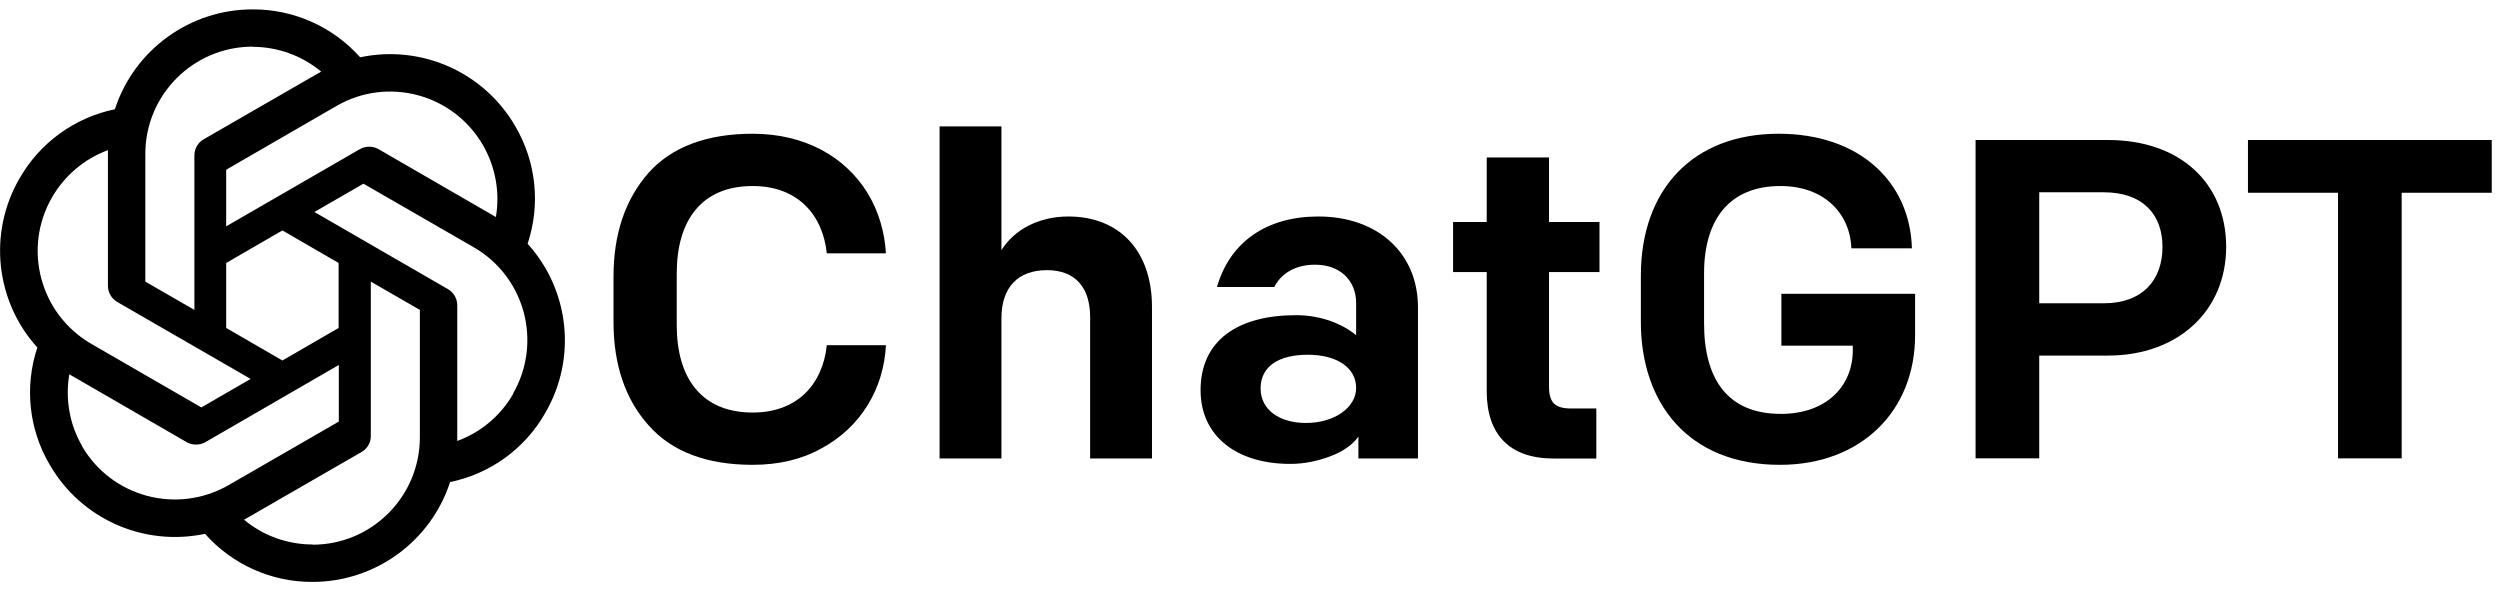 <svg xmlns="http://www.w3.org/2000/svg" width="131" height="31" viewBox="0 0 131 31" fill="none">
  <path d="M33.983 22.284C32.768 20.925 32.148 19.114 32.148 16.874V14.491C32.148 12.251 32.768 10.44 33.983 9.057C35.199 7.699 37.034 7.008 39.441 7.008C42.181 7.008 44.303 8.223 45.47 10.13C46.042 11.083 46.352 12.132 46.423 13.276H43.325C43.111 11.25 41.8 9.748 39.441 9.748C36.772 9.748 35.461 11.536 35.461 14.324V17.041C35.461 19.829 36.772 21.617 39.441 21.617C41.8 21.617 43.111 20.115 43.325 18.09H46.423C46.304 20.377 45.113 22.379 43.039 23.499C42.015 24.071 40.799 24.357 39.441 24.357C37.034 24.357 35.199 23.666 33.983 22.284Z" fill="black"/>
  <path d="M49.234 6.625H52.475V13.107C53.143 12.035 54.43 11.344 55.979 11.344C58.672 11.344 60.364 13.155 60.364 16.086V24.022H57.123V16.61C57.123 15.109 56.384 14.156 54.859 14.156C53.357 14.156 52.475 15.037 52.475 16.682V24.022H49.234V6.625Z" fill="black"/>
  <path d="M62.91 20.447C62.91 17.85 64.841 16.515 67.915 16.515C69.249 16.515 70.369 16.992 71.061 17.564V15.872C71.061 14.704 70.226 13.87 68.916 13.87C67.843 13.87 67.128 14.347 66.771 15.038H63.768C64.459 12.655 66.389 11.344 69.082 11.344C72.181 11.344 74.302 13.25 74.302 16.11V24.022H71.18V22.878C70.894 23.283 70.417 23.641 69.726 23.903C69.035 24.165 68.344 24.308 67.605 24.308C64.769 24.308 62.91 22.831 62.91 20.447ZM71.061 20.328C71.061 19.256 70.036 18.589 68.534 18.589C66.985 18.589 66.056 19.208 66.056 20.352C66.056 21.472 67.033 22.163 68.439 22.163C69.893 22.163 71.061 21.377 71.061 20.328Z" fill="black"/>
  <path d="M81.407 24.026C79.096 24.026 77.904 22.763 77.904 20.499V14.255H76.141V11.634H77.904V8.25H81.169V11.634H83.814V14.255H81.169V20.261C81.169 21.095 81.479 21.405 82.337 21.405H83.647V24.026H81.407Z" fill="black"/>
  <path d="M85.981 16.874V14.443C85.981 9.939 88.697 7.008 93.201 7.008C97.443 7.008 100.089 9.534 100.184 13.014H97.014C96.943 11.178 95.585 9.748 93.297 9.748C90.651 9.748 89.293 11.464 89.293 14.324V16.946C89.293 19.901 90.556 21.688 93.32 21.688C95.68 21.688 97.086 20.258 97.086 18.352V18.113H93.344V15.396H100.351V17.565C100.351 21.545 97.515 24.357 93.273 24.357C88.435 24.357 85.981 21.092 85.981 16.874Z" fill="black"/>
  <path d="M103.52 7.336H110.454C114.244 7.336 116.651 9.6 116.651 12.936C116.651 16.273 114.148 18.632 110.454 18.632H106.856V24.018H103.52V7.336ZM110.24 15.892C112.266 15.892 113.314 14.676 113.314 12.936C113.314 11.22 112.266 10.076 110.24 10.076H106.856V15.892H110.24Z" fill="black"/>
  <path d="M122.512 10.1H117.793V7.336H130.567V10.1H125.848V24.018H122.512L122.512 10.1Z" fill="black"/>
  <path d="M27.649 12.764C28.33 10.723 28.096 8.487 27.009 6.628C25.373 3.784 22.082 2.321 18.872 3.002C17.439 1.396 15.387 0.482 13.233 0.492C9.952 0.492 7.036 2.605 6.02 5.724C3.907 6.161 2.089 7.482 1.022 9.351C-0.624 12.195 -0.248 15.772 1.957 18.21C1.276 20.252 1.51 22.487 2.597 24.336C4.232 27.19 7.524 28.653 10.744 27.973C12.167 29.578 14.219 30.502 16.373 30.492C19.654 30.492 22.57 28.379 23.585 25.26C25.699 24.823 27.517 23.503 28.574 21.633C30.23 18.789 29.854 15.213 27.649 12.775V12.764ZM25.313 7.614C25.963 8.752 26.207 10.082 25.983 11.373C25.942 11.342 25.861 11.302 25.81 11.271L19.837 7.817C19.532 7.644 19.156 7.644 18.851 7.817L11.852 11.86V8.894L17.632 5.552C20.325 3.997 23.758 4.922 25.313 7.614ZM11.852 13.78L14.798 12.074L17.744 13.78V17.184L14.798 18.89L11.852 17.184V13.78ZM13.223 2.453C14.544 2.453 15.814 2.91 16.83 3.753C16.789 3.774 16.708 3.824 16.647 3.855L10.673 7.299C10.369 7.472 10.186 7.797 10.186 8.152V16.239L7.615 14.756V8.071C7.615 4.962 10.125 2.453 13.233 2.443L13.223 2.453ZM2.729 10.336C3.389 9.199 4.415 8.325 5.655 7.868V14.969C5.655 15.325 5.838 15.639 6.142 15.822L13.132 19.855L10.551 21.349L4.781 18.017C2.099 16.462 1.175 13.029 2.729 10.336ZM4.304 23.371C3.643 22.243 3.41 20.902 3.633 19.612C3.674 19.642 3.755 19.683 3.806 19.713L9.779 23.167C10.084 23.34 10.46 23.34 10.765 23.167L17.754 19.124V22.09L11.974 25.423C9.282 26.967 5.848 26.053 4.293 23.371H4.304ZM16.383 28.531C15.072 28.531 13.792 28.074 12.786 27.231C12.827 27.211 12.918 27.16 12.969 27.13L18.943 23.686C19.248 23.513 19.441 23.188 19.43 22.832V14.756L22.001 16.239V22.913C22.001 26.022 19.481 28.542 16.383 28.542V28.531ZM26.887 20.648C26.227 21.786 25.191 22.659 23.961 23.106V16.005C23.961 15.65 23.779 15.325 23.474 15.152L16.474 11.108L19.044 9.625L24.825 12.957C27.517 14.512 28.431 17.946 26.877 20.638L26.887 20.648Z" fill="black"/>
</svg>
